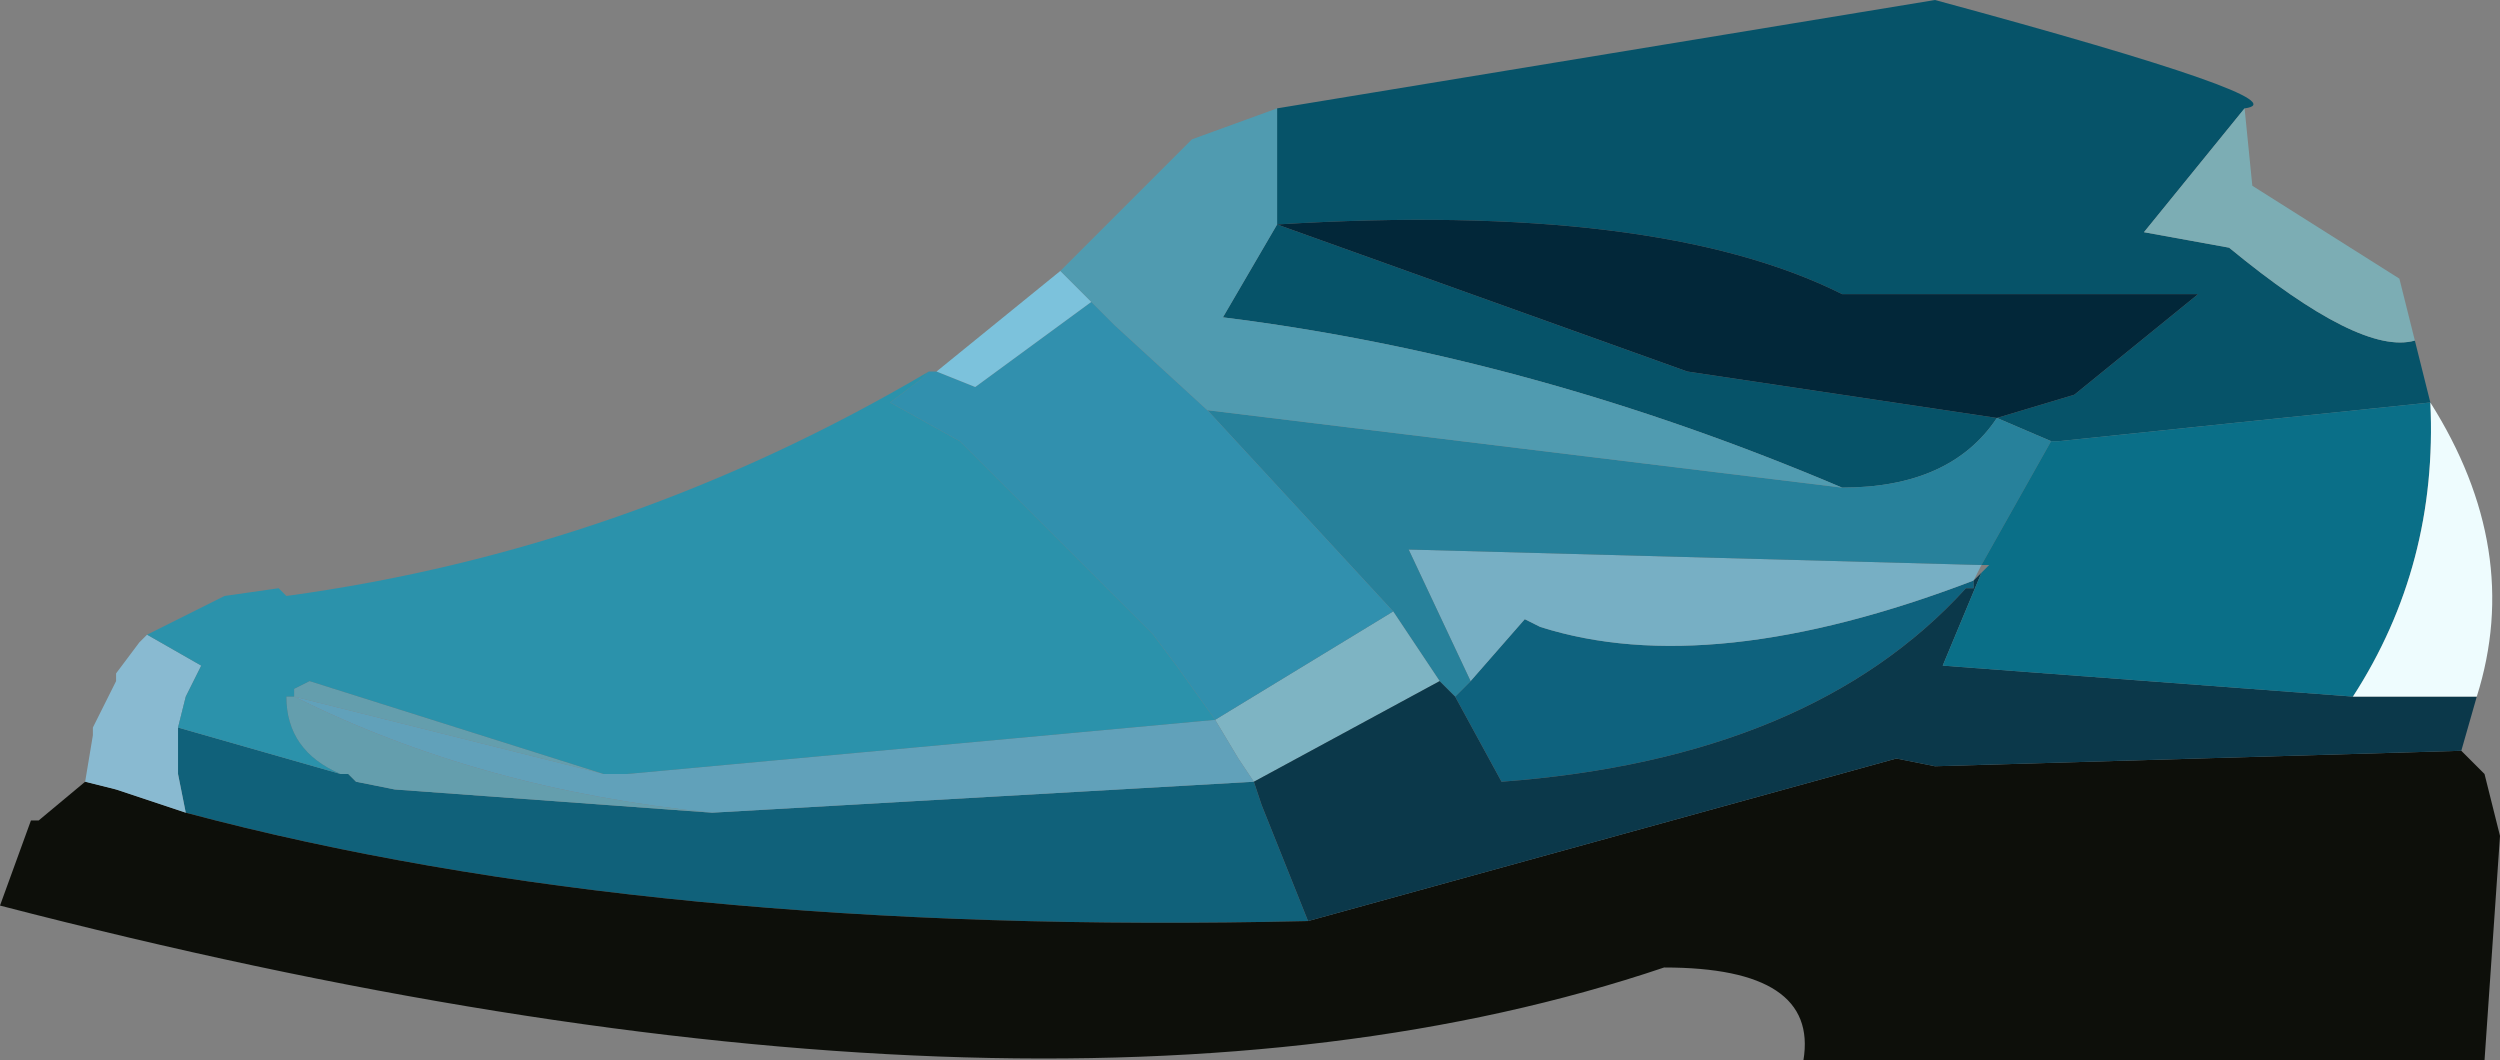 <?xml version="1.0" encoding="UTF-8" standalone="no"?>
<svg xmlns:xlink="http://www.w3.org/1999/xlink" height="6.85px" width="16.15px" xmlns="http://www.w3.org/2000/svg">
  <rect width="100%" height="100%" fill="#808080" stroke="none"/>
  <g transform="matrix(1.0, 0.0, 0.0, 1.0, 8.05, 8.6)">
    <path d="M6.45 -7.9 L5.8 -7.1 6.35 -7.0 Q7.2 -6.3 7.55 -6.4 L7.65 -6.0 5.25 -5.75 5.2 -5.75 4.85 -5.9 Q4.55 -5.45 3.85 -5.45 1.85 -6.3 -0.15 -6.55 L0.2 -7.15 0.2 -7.9 4.45 -8.6 Q6.85 -7.95 6.45 -7.9 M4.85 -5.9 L5.35 -6.05 6.15 -6.7 3.85 -6.7 Q2.65 -7.3 0.2 -7.15 L2.85 -6.2 4.85 -5.9" fill="#065369" fill-rule="evenodd" stroke="none"/>
    <path d="M4.85 -5.9 L2.85 -6.2 0.2 -7.15 Q2.65 -7.3 3.85 -6.7 L6.15 -6.7 5.35 -6.05 4.85 -5.9" fill="#022739" fill-rule="evenodd" stroke="none"/>
    <path d="M7.55 -6.4 Q7.2 -6.3 6.35 -7.0 L5.8 -7.1 6.45 -7.9 6.5 -7.4 7.45 -6.8 7.55 -6.4" fill="#7cadb4" fill-rule="evenodd" stroke="none"/>
    <path d="M4.7 -4.8 L4.65 -4.8 Q3.65 -3.7 1.65 -3.55 L1.35 -4.1 1.45 -4.2 1.8 -4.6 1.9 -4.55 Q3.0 -4.2 4.7 -4.85 L4.7 -4.8" fill="#0e627e" fill-rule="evenodd" stroke="none"/>
    <path d="M4.75 -4.95 L4.7 -4.85 Q3.0 -4.2 1.9 -4.55 L1.8 -4.6 1.45 -4.2 1.05 -5.05 4.75 -4.95" fill="#77afc4" fill-rule="evenodd" stroke="none"/>
    <path d="M3.85 -5.45 Q4.55 -5.45 4.85 -5.9 L5.2 -5.75 4.75 -4.95 1.05 -5.05 1.45 -4.2 1.35 -4.1 1.25 -4.2 0.95 -4.65 -0.25 -5.95 3.85 -5.45" fill="#27819b" fill-rule="evenodd" stroke="none"/>
    <path d="M1.25 -4.2 L0.05 -3.55 -0.05 -3.7 -0.2 -3.95 0.95 -4.65 1.25 -4.2" fill="#7eb4c3" fill-rule="evenodd" stroke="none"/>
    <path d="M0.05 -3.55 L0.1 -3.4 0.4 -2.65 Q-3.85 -2.55 -6.85 -3.35 L-6.9 -3.6 -6.9 -3.9 -5.85 -3.6 -5.8 -3.6 -5.75 -3.55 -5.5 -3.5 -3.45 -3.35 0.05 -3.55" fill="#10617a" fill-rule="evenodd" stroke="none"/>
    <path d="M7.85 -3.75 L8.0 -3.6 8.1 -3.2 8.0 -1.75 3.6 -1.75 Q3.7 -2.35 2.7 -2.35 -1.3 -1.0 -8.05 -2.75 L-7.85 -3.3 -7.8 -3.3 -7.5 -3.55 -7.3 -3.5 -6.85 -3.35 Q-3.85 -2.55 0.4 -2.65 L4.2 -3.7 4.45 -3.65 7.85 -3.75" fill="#0d0f0a" fill-rule="evenodd" stroke="none"/>
    <path d="M4.75 -4.9 L4.5 -4.3 7.15 -4.1 7.95 -4.1 7.85 -3.75 4.45 -3.65 4.2 -3.7 0.4 -2.65 0.1 -3.4 0.05 -3.55 1.25 -4.2 1.35 -4.1 1.65 -3.55 Q3.65 -3.7 4.65 -4.8 L4.7 -4.8 4.7 -4.85 4.75 -4.9" fill="#0b384a" fill-rule="evenodd" stroke="none"/>
    <path d="M5.2 -5.75 L5.25 -5.75 7.65 -6.0 Q7.7 -4.95 7.15 -4.1 L4.5 -4.3 4.75 -4.9 4.8 -4.95 4.75 -4.95 5.2 -5.75" fill="#0a6f88" fill-rule="evenodd" stroke="none"/>
    <path d="M7.15 -4.1 Q7.7 -4.95 7.65 -6.0 8.25 -5.05 7.95 -4.1 L7.15 -4.1" fill="#eefcfe" fill-rule="evenodd" stroke="none"/>
    <path d="M-7.5 -3.55 L-7.45 -3.85 -7.45 -3.9 -7.3 -4.2 -7.3 -4.25 -7.15 -4.45 -7.1 -4.5 -6.75 -4.3 -6.85 -4.1 -6.9 -3.9 -6.9 -3.6 -6.85 -3.35 -7.3 -3.5 -7.5 -3.55" fill="#89bad1" fill-rule="evenodd" stroke="none"/>
    <path d="M-2.05 -6.2 L-2.0 -6.2 -1.75 -6.1 -1.0 -6.65 -0.85 -6.5 -0.25 -5.95 0.95 -4.65 -0.2 -3.95 -0.45 -4.3 -0.6 -4.5 -1.85 -5.75 -2.3 -6.0 -2.1 -6.15 -2.05 -6.2" fill="#3190ae" fill-rule="evenodd" stroke="none"/>
    <path d="M-2.0 -6.2 L-1.2 -6.85 -1.0 -6.65 -1.75 -6.1 -2.0 -6.2" fill="#7cc2dc" fill-rule="evenodd" stroke="none"/>
    <path d="M0.2 -7.9 L0.2 -7.15 -0.15 -6.55 Q1.85 -6.3 3.85 -5.45 L-0.25 -5.95 -0.85 -6.5 -1.0 -6.65 -1.2 -6.85 -0.35 -7.7 0.2 -7.9" fill="#509bb0" fill-rule="evenodd" stroke="none"/>
    <path d="M-5.85 -3.6 Q-6.2 -3.75 -6.2 -4.1 L-6.15 -4.1 -6.15 -4.15 -6.05 -4.2 -4.15 -3.6 -6.15 -4.1 Q-4.95 -3.5 -3.45 -3.35 L-5.5 -3.5 -5.75 -3.55 -5.8 -3.6 -5.85 -3.6" fill="#649ead" fill-rule="evenodd" stroke="none"/>
    <path d="M-4.15 -3.6 L-4.0 -3.6 -0.2 -3.95 -0.05 -3.7 0.05 -3.55 -3.45 -3.35 Q-4.95 -3.5 -6.15 -4.1 L-4.15 -3.6" fill="#61a1ba" fill-rule="evenodd" stroke="none"/>
    <path d="M-7.1 -4.5 L-6.6 -4.75 -6.25 -4.8 -6.2 -4.75 Q-4.0 -5.05 -2.05 -6.2 L-2.1 -6.15 -2.3 -6.0 -1.85 -5.75 -0.6 -4.5 -0.45 -4.3 -0.2 -3.95 -4.0 -3.6 -4.15 -3.6 -6.05 -4.2 -6.15 -4.15 -6.15 -4.1 -6.2 -4.1 Q-6.2 -3.75 -5.85 -3.6 L-6.9 -3.9 -6.85 -4.1 -6.75 -4.3 -7.1 -4.5" fill="#2b92ab" fill-rule="evenodd" stroke="none"/>
  </g>
</svg>
